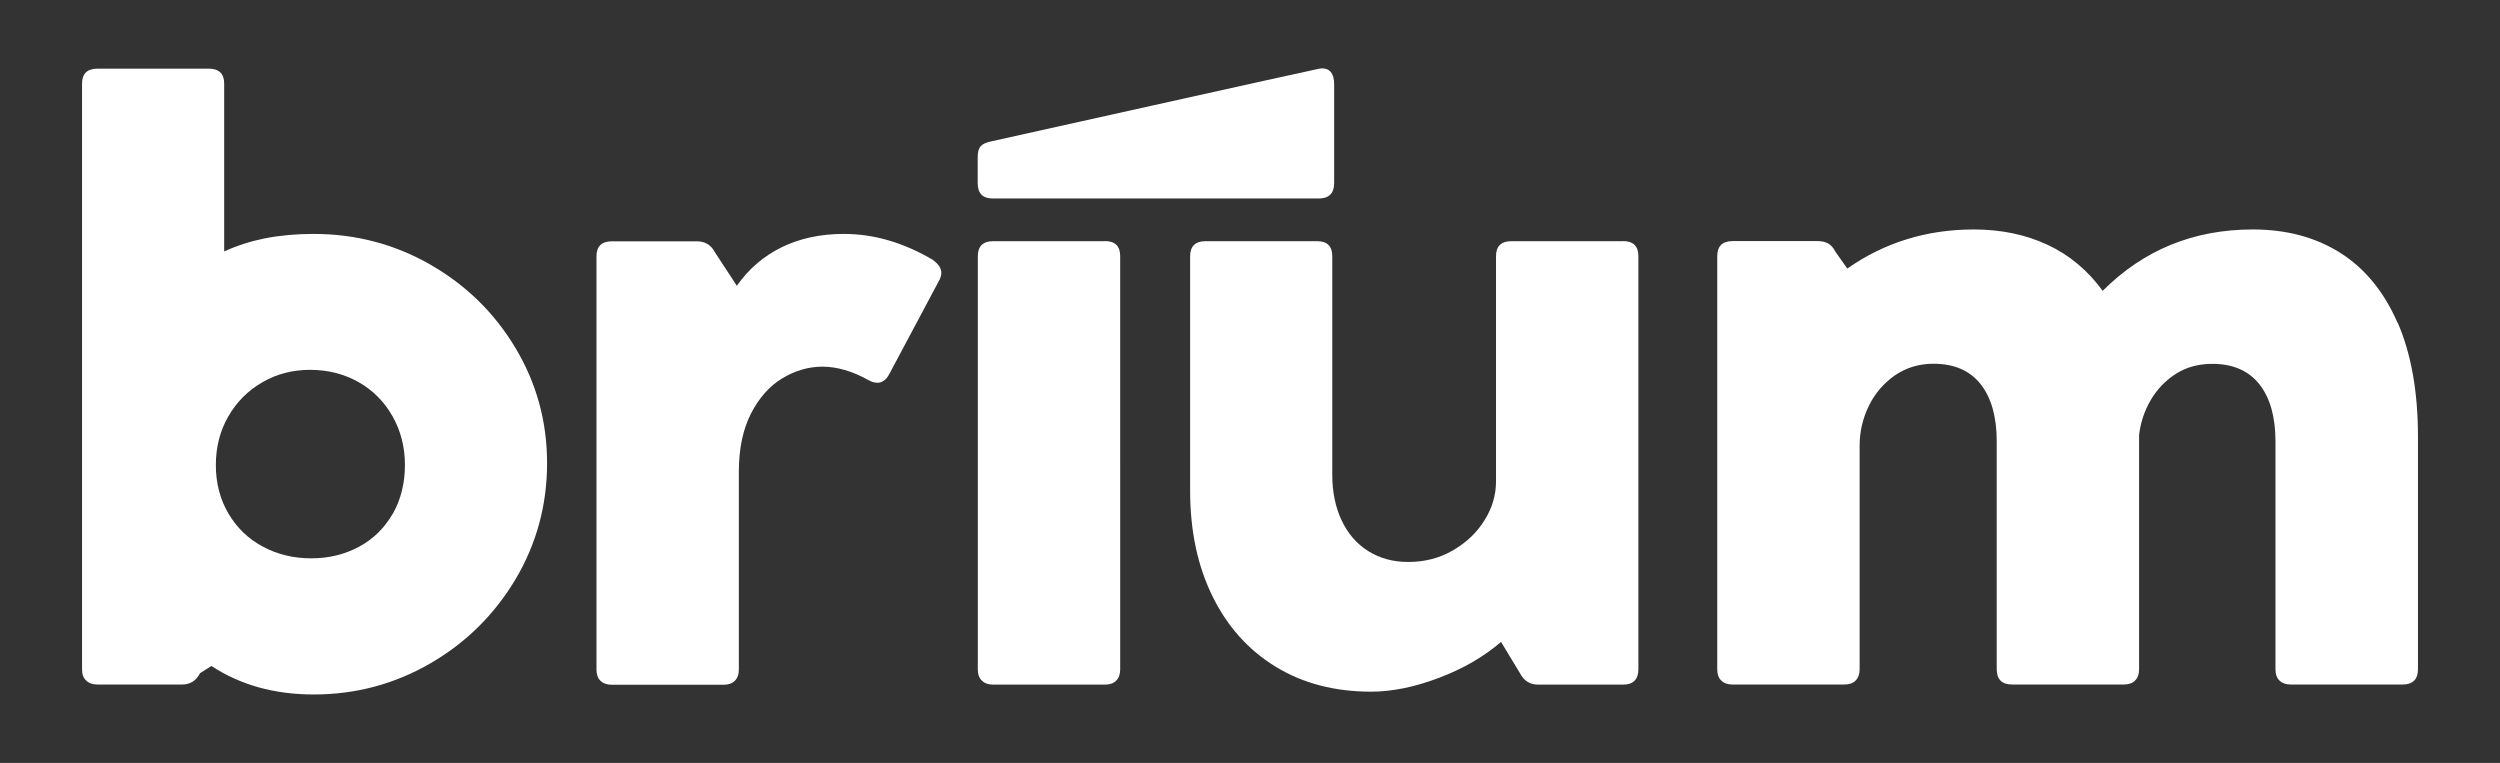 <?xml version="1.0" encoding="UTF-8"?>
<svg id="Camada_1" xmlns="http://www.w3.org/2000/svg" version="1.1" viewBox="0 0 213 65">
  <rect x="0" y="0" width="213" height="65" fill="#333333" stroke="none"/>
  <!-- Generator: Adobe Illustrator 29.0.1, SVG Export Plug-In . SVG Version: 2.1.0 Build 192)  -->
  <defs>
    <style>
      .st0 {
        fill: #fff;
      }
    </style>
  </defs>
  <path class="st0" d="M36.66,22.54c-3.05-1.74-6.36-2.61-9.93-2.61-1.51,0-2.89.13-4.13.37-1.23.25-2.4.62-3.5,1.12V7.13c0-.85-.44-1.28-1.31-1.28h-9.49c-.87,0-1.31.43-1.31,1.28v49.89c0,.42.11.74.35.96.23.23.55.34.96.34h7.22c.69,0,1.19-.32,1.52-.96l.97-.62c2.47,1.62,5.37,2.43,8.71,2.43,3.59,0,6.91-.89,9.96-2.66,3.05-1.77,5.46-4.17,7.25-7.17,1.78-3.01,2.68-6.3,2.68-9.87s-.9-6.82-2.69-9.82c-1.8-3-4.22-5.37-7.27-7.11ZM33.46,43.77c-.69,1.2-1.63,2.14-2.85,2.8-1.21.66-2.58,1-4.09,1s-2.89-.33-4.13-1c-1.24-.66-2.21-1.6-2.93-2.82-.71-1.21-1.07-2.59-1.07-4.12s.35-2.92,1.06-4.15,1.67-2.2,2.9-2.91c1.22-.71,2.58-1.06,4.08-1.06s2.88.35,4.11,1.04c1.22.69,2.19,1.66,2.9,2.91.71,1.25,1.06,2.64,1.06,4.17s-.35,2.94-1.03,4.14Z"/>
  <path class="st0" d="M79.53,22.17c-2.51-1.49-5.05-2.24-7.63-2.24-1.99,0-3.76.38-5.31,1.14-1.54.76-2.81,1.85-3.81,3.28l-1.87-2.86c-.33-.62-.84-.93-1.53-.93h-7.25c-.87,0-1.31.43-1.31,1.28v35.2c0,.42.11.74.34.96.23.23.55.34.96.34h9.53c.41,0,.74-.11.96-.34.23-.23.34-.55.34-.96v-16.87c0-1.95.35-3.59,1.03-4.93.69-1.34,1.57-2.34,2.66-3,1.09-.66,2.23-1,3.44-1s2.55.38,3.92,1.15c.27.15.52.22.75.22.41,0,.75-.24,1-.71l4.23-7.94c.14-.23.22-.47.22-.72,0-.37-.23-.73-.68-1.06Z"/>
  <path class="st0" d="M94.14,20.55h-9.52c-.87,0-1.31.43-1.31,1.28v35.2c0,.42.11.74.35.96.23.23.55.34.96.34h9.52c.41,0,.74-.11.96-.34.23-.23.34-.55.34-.96V21.82c0-.85-.44-1.28-1.3-1.28Z"/>
  <path class="st0" d="M138.29,20.55h-9.52c-.87,0-1.31.43-1.31,1.28v19.2c0,1.14-.32,2.24-.97,3.28-.64,1.05-1.54,1.9-2.68,2.57s-2.42,1-3.83,1c-1.29,0-2.42-.31-3.41-.93-.99-.62-1.74-1.5-2.27-2.63-.53-1.13-.79-2.42-.79-3.88v-18.61c0-.85-.43-1.28-1.28-1.28h-9.52c-.87,0-1.31.43-1.31,1.28v19.98c0,3.4.63,6.4,1.9,8.98,1.26,2.58,3.06,4.59,5.38,6.01,2.32,1.42,5.03,2.13,8.13,2.13,1.78,0,3.71-.39,5.77-1.17,2.07-.78,3.83-1.8,5.31-3.07l1.62,2.68c.33.64.85.96,1.55.96h7.22c.87,0,1.31-.44,1.31-1.31V21.82c0-.85-.44-1.28-1.31-1.28Z"/>
  <path class="st0" d="M204.27,27.5c-1.15-2.64-2.78-4.63-4.88-5.96-2.11-1.33-4.59-1.99-7.45-1.99-5.04,0-9.31,1.74-12.79,5.23-1.27-1.74-2.83-3.05-4.69-3.92-1.86-.87-3.96-1.31-6.3-1.31-4,0-7.6,1.11-10.77,3.33l-.99-1.4c-.17-.33-.37-.57-.61-.72-.24-.14-.55-.22-.92-.22h-7.25c-.87,0-1.31.43-1.31,1.28v35.2c0,.42.11.74.34.96.23.23.55.34.96.34h9.53c.41,0,.74-.11.96-.34.23-.23.34-.55.34-.96v-19.05c0-1.18.26-2.31.78-3.38.52-1.07,1.26-1.93,2.21-2.6.96-.66,2.06-1,3.3-1,1.76,0,3.1.58,4.02,1.74.91,1.16,1.37,2.78,1.37,4.86v19.42c0,.87.44,1.31,1.31,1.31h9.52c.41,0,.74-.11.96-.34.23-.23.34-.55.34-.96v-19.98c.13-1.06.46-2.05,1-2.97.54-.92,1.26-1.66,2.15-2.23.89-.56,1.92-.84,3.08-.84,1.76,0,3.1.58,4.02,1.74.91,1.16,1.37,2.78,1.37,4.86v19.42c0,.42.11.74.34.96.23.23.55.34.97.34h9.52c.87,0,1.31-.44,1.31-1.31v-19.8c0-3.84-.58-7.08-1.73-9.73Z"/>
  <path class="st0" d="M84.59,16.91h27.77c.87,0,1.31-.44,1.31-1.31V7.17c0-.87-.37-1.49-1.31-1.31-.94.18-27.11,6.01-27.93,6.19s-1.13.46-1.13,1.34v2.21c0,.87.42,1.31,1.28,1.31Z"/>
</svg>